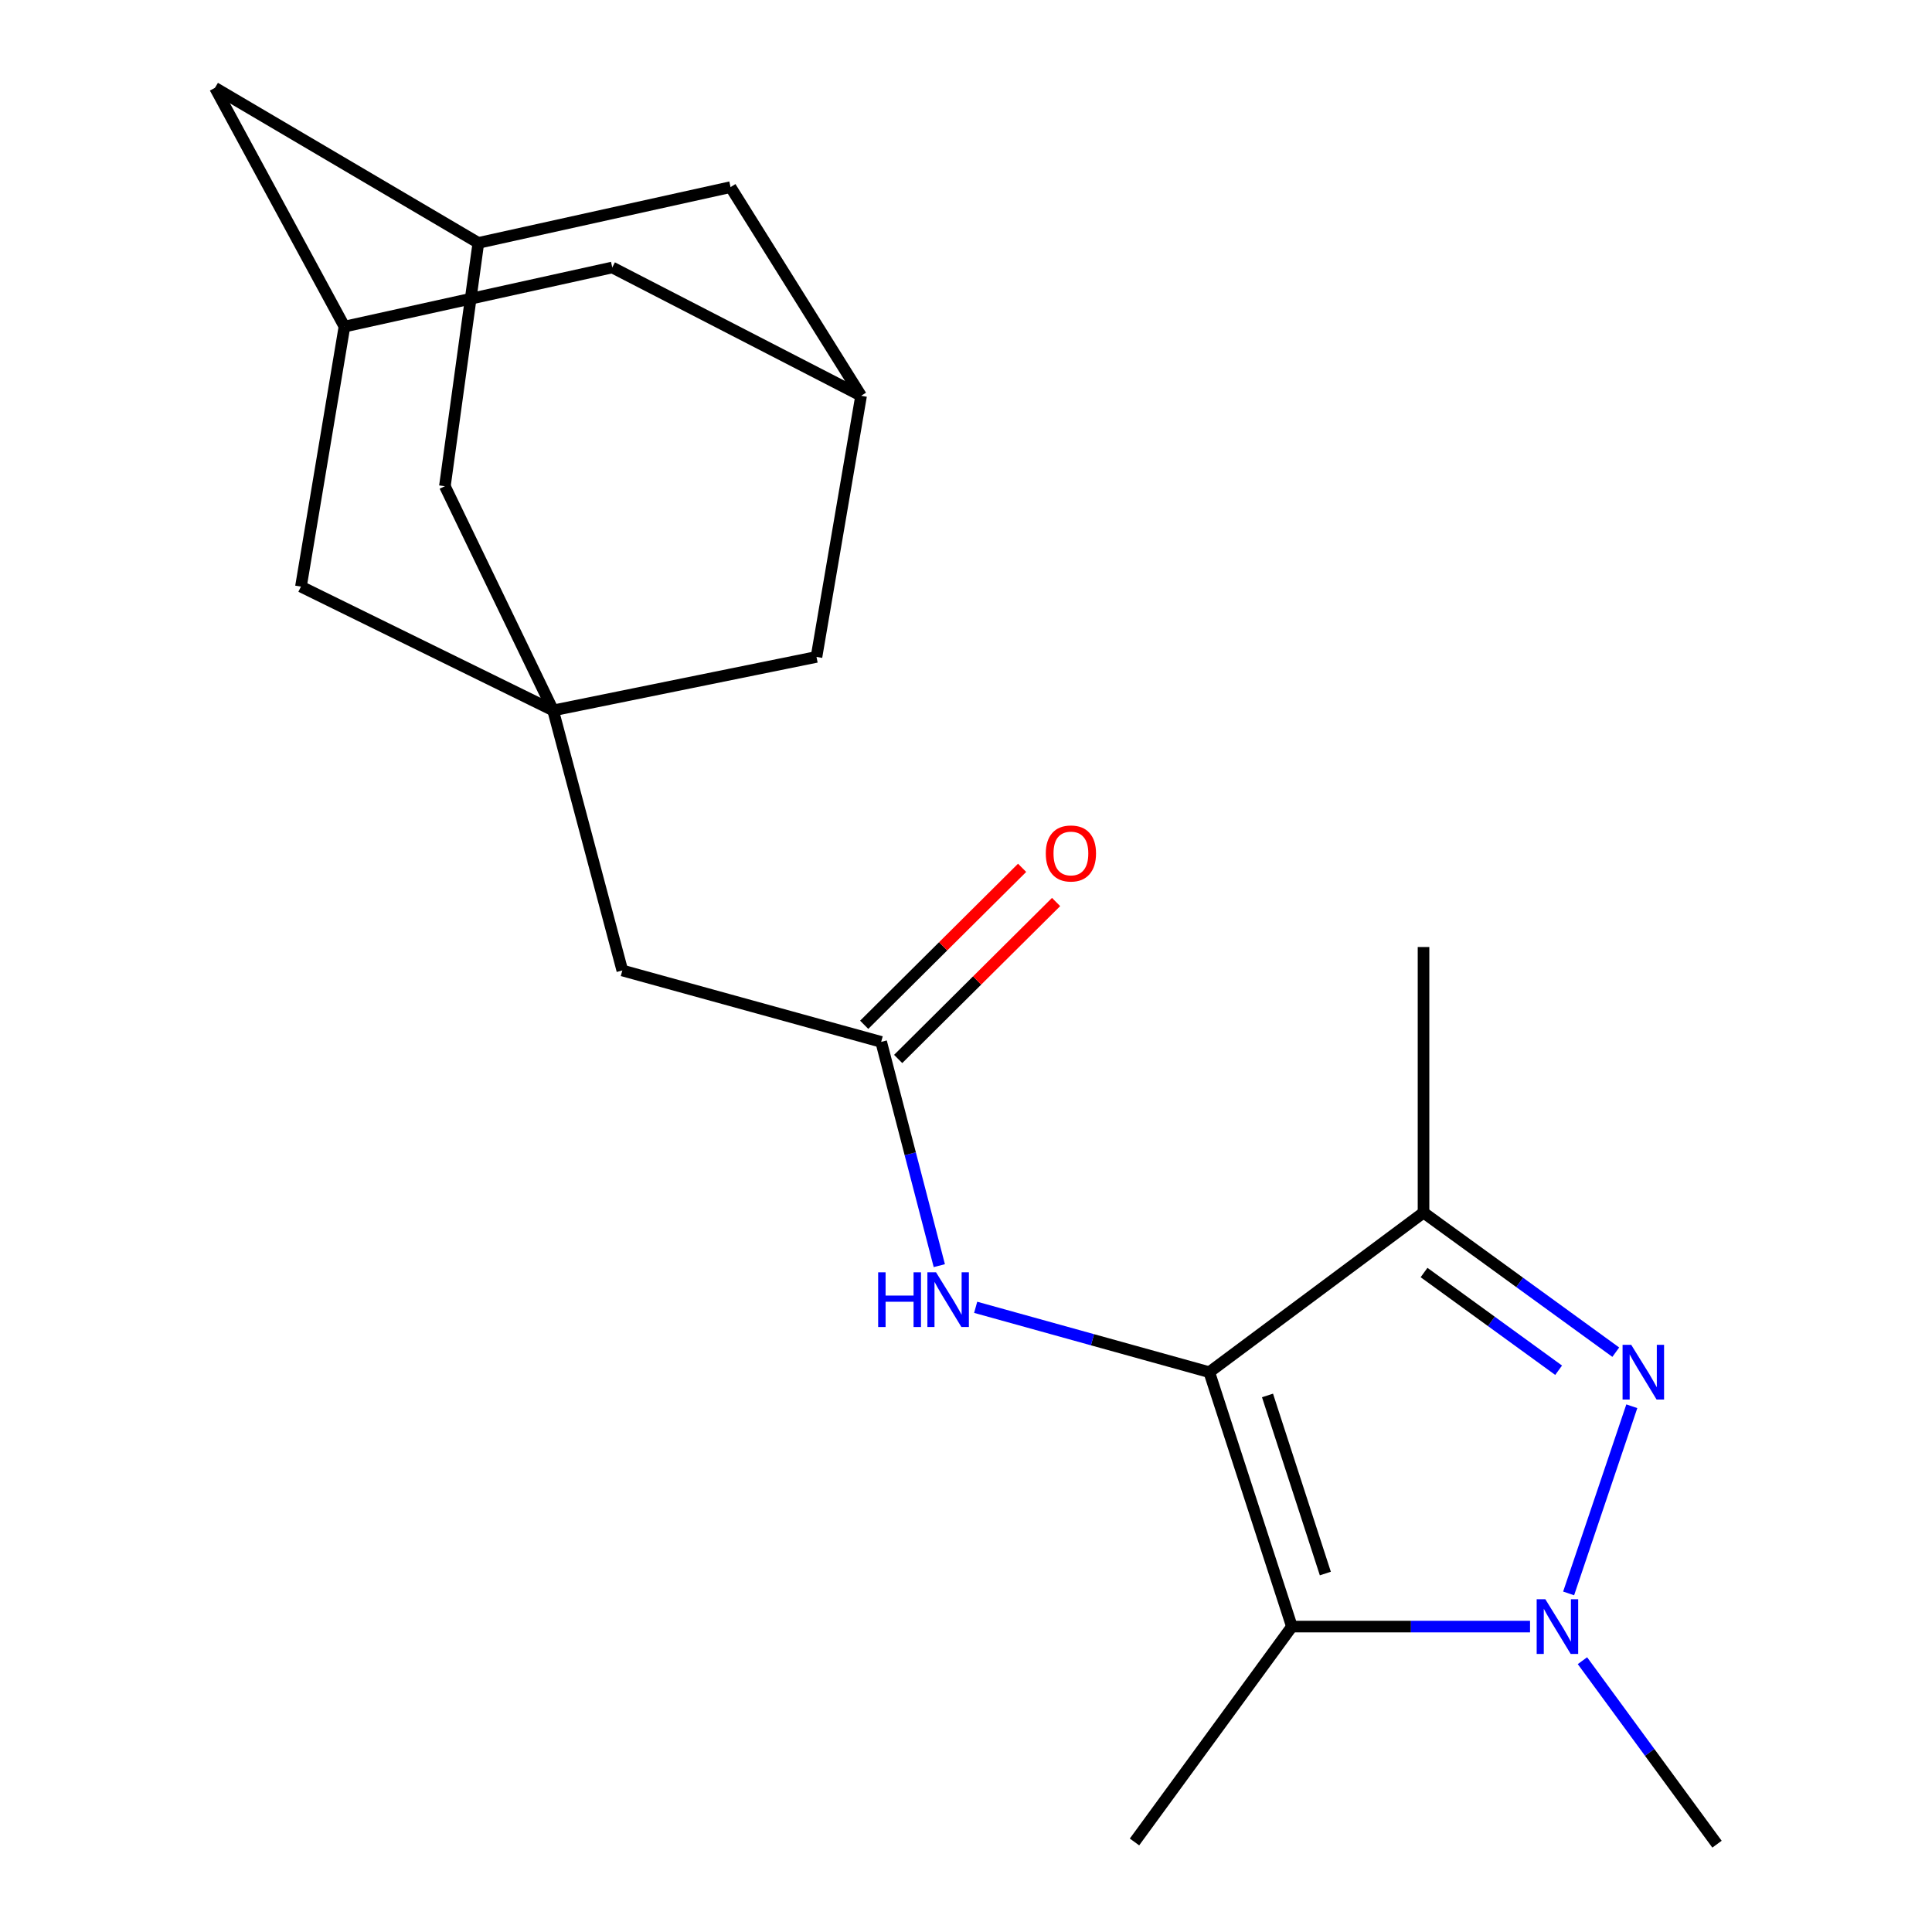 <?xml version='1.0' encoding='iso-8859-1'?>
<svg version='1.1' baseProfile='full'
              xmlns='http://www.w3.org/2000/svg'
                      xmlns:rdkit='http://www.rdkit.org/xml'
                      xmlns:xlink='http://www.w3.org/1999/xlink'
                  xml:space='preserve'
width='1000px' height='1000px' viewBox='0 0 1000 1000'>
<!-- END OF HEADER -->
<rect style='opacity:1.0;fill:#FFFFFF;stroke:none' width='1000' height='1000' x='0' y='0'> </rect>
<path class='bond-1' d='M 625.918,710.234 L 668.686,841.917' style='fill:none;fill-rule:evenodd;stroke:#000000;stroke-width:6px;stroke-linecap:butt;stroke-linejoin:miter;stroke-opacity:1' />
<path class='bond-1' d='M 656.059,722.281 L 685.996,814.459' style='fill:none;fill-rule:evenodd;stroke:#000000;stroke-width:6px;stroke-linecap:butt;stroke-linejoin:miter;stroke-opacity:1' />
<path class='bond-3' d='M 625.918,710.234 L 736.814,627.637' style='fill:none;fill-rule:evenodd;stroke:#000000;stroke-width:6px;stroke-linecap:butt;stroke-linejoin:miter;stroke-opacity:1' />
<path class='bond-4' d='M 625.918,710.234 L 565.461,693.447' style='fill:none;fill-rule:evenodd;stroke:#000000;stroke-width:6px;stroke-linecap:butt;stroke-linejoin:miter;stroke-opacity:1' />
<path class='bond-4' d='M 565.461,693.447 L 505.003,676.661' style='fill:none;fill-rule:evenodd;stroke:#0000FF;stroke-width:6px;stroke-linecap:butt;stroke-linejoin:miter;stroke-opacity:1' />
<path class='bond-0' d='M 836.324,699.884 L 786.569,663.761' style='fill:none;fill-rule:evenodd;stroke:#0000FF;stroke-width:6px;stroke-linecap:butt;stroke-linejoin:miter;stroke-opacity:1' />
<path class='bond-0' d='M 786.569,663.761 L 736.814,627.637' style='fill:none;fill-rule:evenodd;stroke:#000000;stroke-width:6px;stroke-linecap:butt;stroke-linejoin:miter;stroke-opacity:1' />
<path class='bond-0' d='M 806.742,709.233 L 771.914,683.947' style='fill:none;fill-rule:evenodd;stroke:#0000FF;stroke-width:6px;stroke-linecap:butt;stroke-linejoin:miter;stroke-opacity:1' />
<path class='bond-0' d='M 771.914,683.947 L 737.085,658.66' style='fill:none;fill-rule:evenodd;stroke:#000000;stroke-width:6px;stroke-linecap:butt;stroke-linejoin:miter;stroke-opacity:1' />
<path class='bond-21' d='M 844.625,727.868 L 811.917,824.748' style='fill:none;fill-rule:evenodd;stroke:#0000FF;stroke-width:6px;stroke-linecap:butt;stroke-linejoin:miter;stroke-opacity:1' />
<path class='bond-2' d='M 668.686,841.917 L 730.315,841.917' style='fill:none;fill-rule:evenodd;stroke:#000000;stroke-width:6px;stroke-linecap:butt;stroke-linejoin:miter;stroke-opacity:1' />
<path class='bond-2' d='M 730.315,841.917 L 791.945,841.917' style='fill:none;fill-rule:evenodd;stroke:#0000FF;stroke-width:6px;stroke-linecap:butt;stroke-linejoin:miter;stroke-opacity:1' />
<path class='bond-18' d='M 668.686,841.917 L 587.212,953.395' style='fill:none;fill-rule:evenodd;stroke:#000000;stroke-width:6px;stroke-linecap:butt;stroke-linejoin:miter;stroke-opacity:1' />
<path class='bond-19' d='M 819.066,859.569 L 853.892,907.057' style='fill:none;fill-rule:evenodd;stroke:#0000FF;stroke-width:6px;stroke-linecap:butt;stroke-linejoin:miter;stroke-opacity:1' />
<path class='bond-19' d='M 853.892,907.057 L 888.718,954.545' style='fill:none;fill-rule:evenodd;stroke:#000000;stroke-width:6px;stroke-linecap:butt;stroke-linejoin:miter;stroke-opacity:1' />
<path class='bond-20' d='M 736.814,627.637 L 736.814,490.174' style='fill:none;fill-rule:evenodd;stroke:#000000;stroke-width:6px;stroke-linecap:butt;stroke-linejoin:miter;stroke-opacity:1' />
<path class='bond-6' d='M 486.183,655.098 L 471.14,597.187' style='fill:none;fill-rule:evenodd;stroke:#0000FF;stroke-width:6px;stroke-linecap:butt;stroke-linejoin:miter;stroke-opacity:1' />
<path class='bond-6' d='M 471.14,597.187 L 456.096,539.275' style='fill:none;fill-rule:evenodd;stroke:#000000;stroke-width:6px;stroke-linecap:butt;stroke-linejoin:miter;stroke-opacity:1' />
<path class='bond-5' d='M 286.302,367.72 L 322.112,502.314' style='fill:none;fill-rule:evenodd;stroke:#000000;stroke-width:6px;stroke-linecap:butt;stroke-linejoin:miter;stroke-opacity:1' />
<path class='bond-11' d='M 286.302,367.72 L 155.768,303.625' style='fill:none;fill-rule:evenodd;stroke:#000000;stroke-width:6px;stroke-linecap:butt;stroke-linejoin:miter;stroke-opacity:1' />
<path class='bond-12' d='M 286.302,367.72 L 230.272,251.655' style='fill:none;fill-rule:evenodd;stroke:#000000;stroke-width:6px;stroke-linecap:butt;stroke-linejoin:miter;stroke-opacity:1' />
<path class='bond-13' d='M 286.302,367.72 L 422.614,340.017' style='fill:none;fill-rule:evenodd;stroke:#000000;stroke-width:6px;stroke-linecap:butt;stroke-linejoin:miter;stroke-opacity:1' />
<path class='bond-10' d='M 456.096,539.275 L 322.112,502.314' style='fill:none;fill-rule:evenodd;stroke:#000000;stroke-width:6px;stroke-linecap:butt;stroke-linejoin:miter;stroke-opacity:1' />
<path class='bond-14' d='M 464.889,548.121 L 505.759,507.499' style='fill:none;fill-rule:evenodd;stroke:#000000;stroke-width:6px;stroke-linecap:butt;stroke-linejoin:miter;stroke-opacity:1' />
<path class='bond-14' d='M 505.759,507.499 L 546.629,466.877' style='fill:none;fill-rule:evenodd;stroke:#FF0000;stroke-width:6px;stroke-linecap:butt;stroke-linejoin:miter;stroke-opacity:1' />
<path class='bond-14' d='M 447.304,530.429 L 488.174,489.807' style='fill:none;fill-rule:evenodd;stroke:#000000;stroke-width:6px;stroke-linecap:butt;stroke-linejoin:miter;stroke-opacity:1' />
<path class='bond-14' d='M 488.174,489.807 L 529.044,449.185' style='fill:none;fill-rule:evenodd;stroke:#FF0000;stroke-width:6px;stroke-linecap:butt;stroke-linejoin:miter;stroke-opacity:1' />
<path class='bond-7' d='M 247.595,125.723 L 230.272,251.655' style='fill:none;fill-rule:evenodd;stroke:#000000;stroke-width:6px;stroke-linecap:butt;stroke-linejoin:miter;stroke-opacity:1' />
<path class='bond-15' d='M 247.595,125.723 L 111.282,45.455' style='fill:none;fill-rule:evenodd;stroke:#000000;stroke-width:6px;stroke-linecap:butt;stroke-linejoin:miter;stroke-opacity:1' />
<path class='bond-23' d='M 247.595,125.723 L 378.128,96.856' style='fill:none;fill-rule:evenodd;stroke:#000000;stroke-width:6px;stroke-linecap:butt;stroke-linejoin:miter;stroke-opacity:1' />
<path class='bond-8' d='M 178.288,169.045 L 155.768,303.625' style='fill:none;fill-rule:evenodd;stroke:#000000;stroke-width:6px;stroke-linecap:butt;stroke-linejoin:miter;stroke-opacity:1' />
<path class='bond-22' d='M 178.288,169.045 L 316.901,138.445' style='fill:none;fill-rule:evenodd;stroke:#000000;stroke-width:6px;stroke-linecap:butt;stroke-linejoin:miter;stroke-opacity:1' />
<path class='bond-24' d='M 178.288,169.045 L 111.282,45.455' style='fill:none;fill-rule:evenodd;stroke:#000000;stroke-width:6px;stroke-linecap:butt;stroke-linejoin:miter;stroke-opacity:1' />
<path class='bond-9' d='M 445.702,204.855 L 422.614,340.017' style='fill:none;fill-rule:evenodd;stroke:#000000;stroke-width:6px;stroke-linecap:butt;stroke-linejoin:miter;stroke-opacity:1' />
<path class='bond-16' d='M 445.702,204.855 L 378.128,96.856' style='fill:none;fill-rule:evenodd;stroke:#000000;stroke-width:6px;stroke-linecap:butt;stroke-linejoin:miter;stroke-opacity:1' />
<path class='bond-17' d='M 445.702,204.855 L 316.901,138.445' style='fill:none;fill-rule:evenodd;stroke:#000000;stroke-width:6px;stroke-linecap:butt;stroke-linejoin:miter;stroke-opacity:1' />
<path  class='atom-1' d='M 844.319 696.074
L 853.599 711.074
Q 854.519 712.554, 855.999 715.234
Q 857.479 717.914, 857.559 718.074
L 857.559 696.074
L 861.319 696.074
L 861.319 724.394
L 857.439 724.394
L 847.479 707.994
Q 846.319 706.074, 845.079 703.874
Q 843.879 701.674, 843.519 700.994
L 843.519 724.394
L 839.839 724.394
L 839.839 696.074
L 844.319 696.074
' fill='#0000FF'/>
<path  class='atom-3' d='M 799.861 827.757
L 809.141 842.757
Q 810.061 844.237, 811.541 846.917
Q 813.021 849.597, 813.101 849.757
L 813.101 827.757
L 816.861 827.757
L 816.861 856.077
L 812.981 856.077
L 803.021 839.677
Q 801.861 837.757, 800.621 835.557
Q 799.421 833.357, 799.061 832.677
L 799.061 856.077
L 795.381 856.077
L 795.381 827.757
L 799.861 827.757
' fill='#0000FF'/>
<path  class='atom-5' d='M 454.536 658.545
L 458.376 658.545
L 458.376 670.585
L 472.856 670.585
L 472.856 658.545
L 476.696 658.545
L 476.696 686.865
L 472.856 686.865
L 472.856 673.785
L 458.376 673.785
L 458.376 686.865
L 454.536 686.865
L 454.536 658.545
' fill='#0000FF'/>
<path  class='atom-5' d='M 484.496 658.545
L 493.776 673.545
Q 494.696 675.025, 496.176 677.705
Q 497.656 680.385, 497.736 680.545
L 497.736 658.545
L 501.496 658.545
L 501.496 686.865
L 497.616 686.865
L 487.656 670.465
Q 486.496 668.545, 485.256 666.345
Q 484.056 664.145, 483.696 663.465
L 483.696 686.865
L 480.016 686.865
L 480.016 658.545
L 484.496 658.545
' fill='#0000FF'/>
<path  class='atom-15' d='M 541.298 441.75
Q 541.298 434.95, 544.658 431.15
Q 548.018 427.35, 554.298 427.35
Q 560.578 427.35, 563.938 431.15
Q 567.298 434.95, 567.298 441.75
Q 567.298 448.63, 563.898 452.55
Q 560.498 456.43, 554.298 456.43
Q 548.058 456.43, 544.658 452.55
Q 541.298 448.67, 541.298 441.75
M 554.298 453.23
Q 558.618 453.23, 560.938 450.35
Q 563.298 447.43, 563.298 441.75
Q 563.298 436.19, 560.938 433.39
Q 558.618 430.55, 554.298 430.55
Q 549.978 430.55, 547.618 433.35
Q 545.298 436.15, 545.298 441.75
Q 545.298 447.47, 547.618 450.35
Q 549.978 453.23, 554.298 453.23
' fill='#FF0000'/>
</svg>
